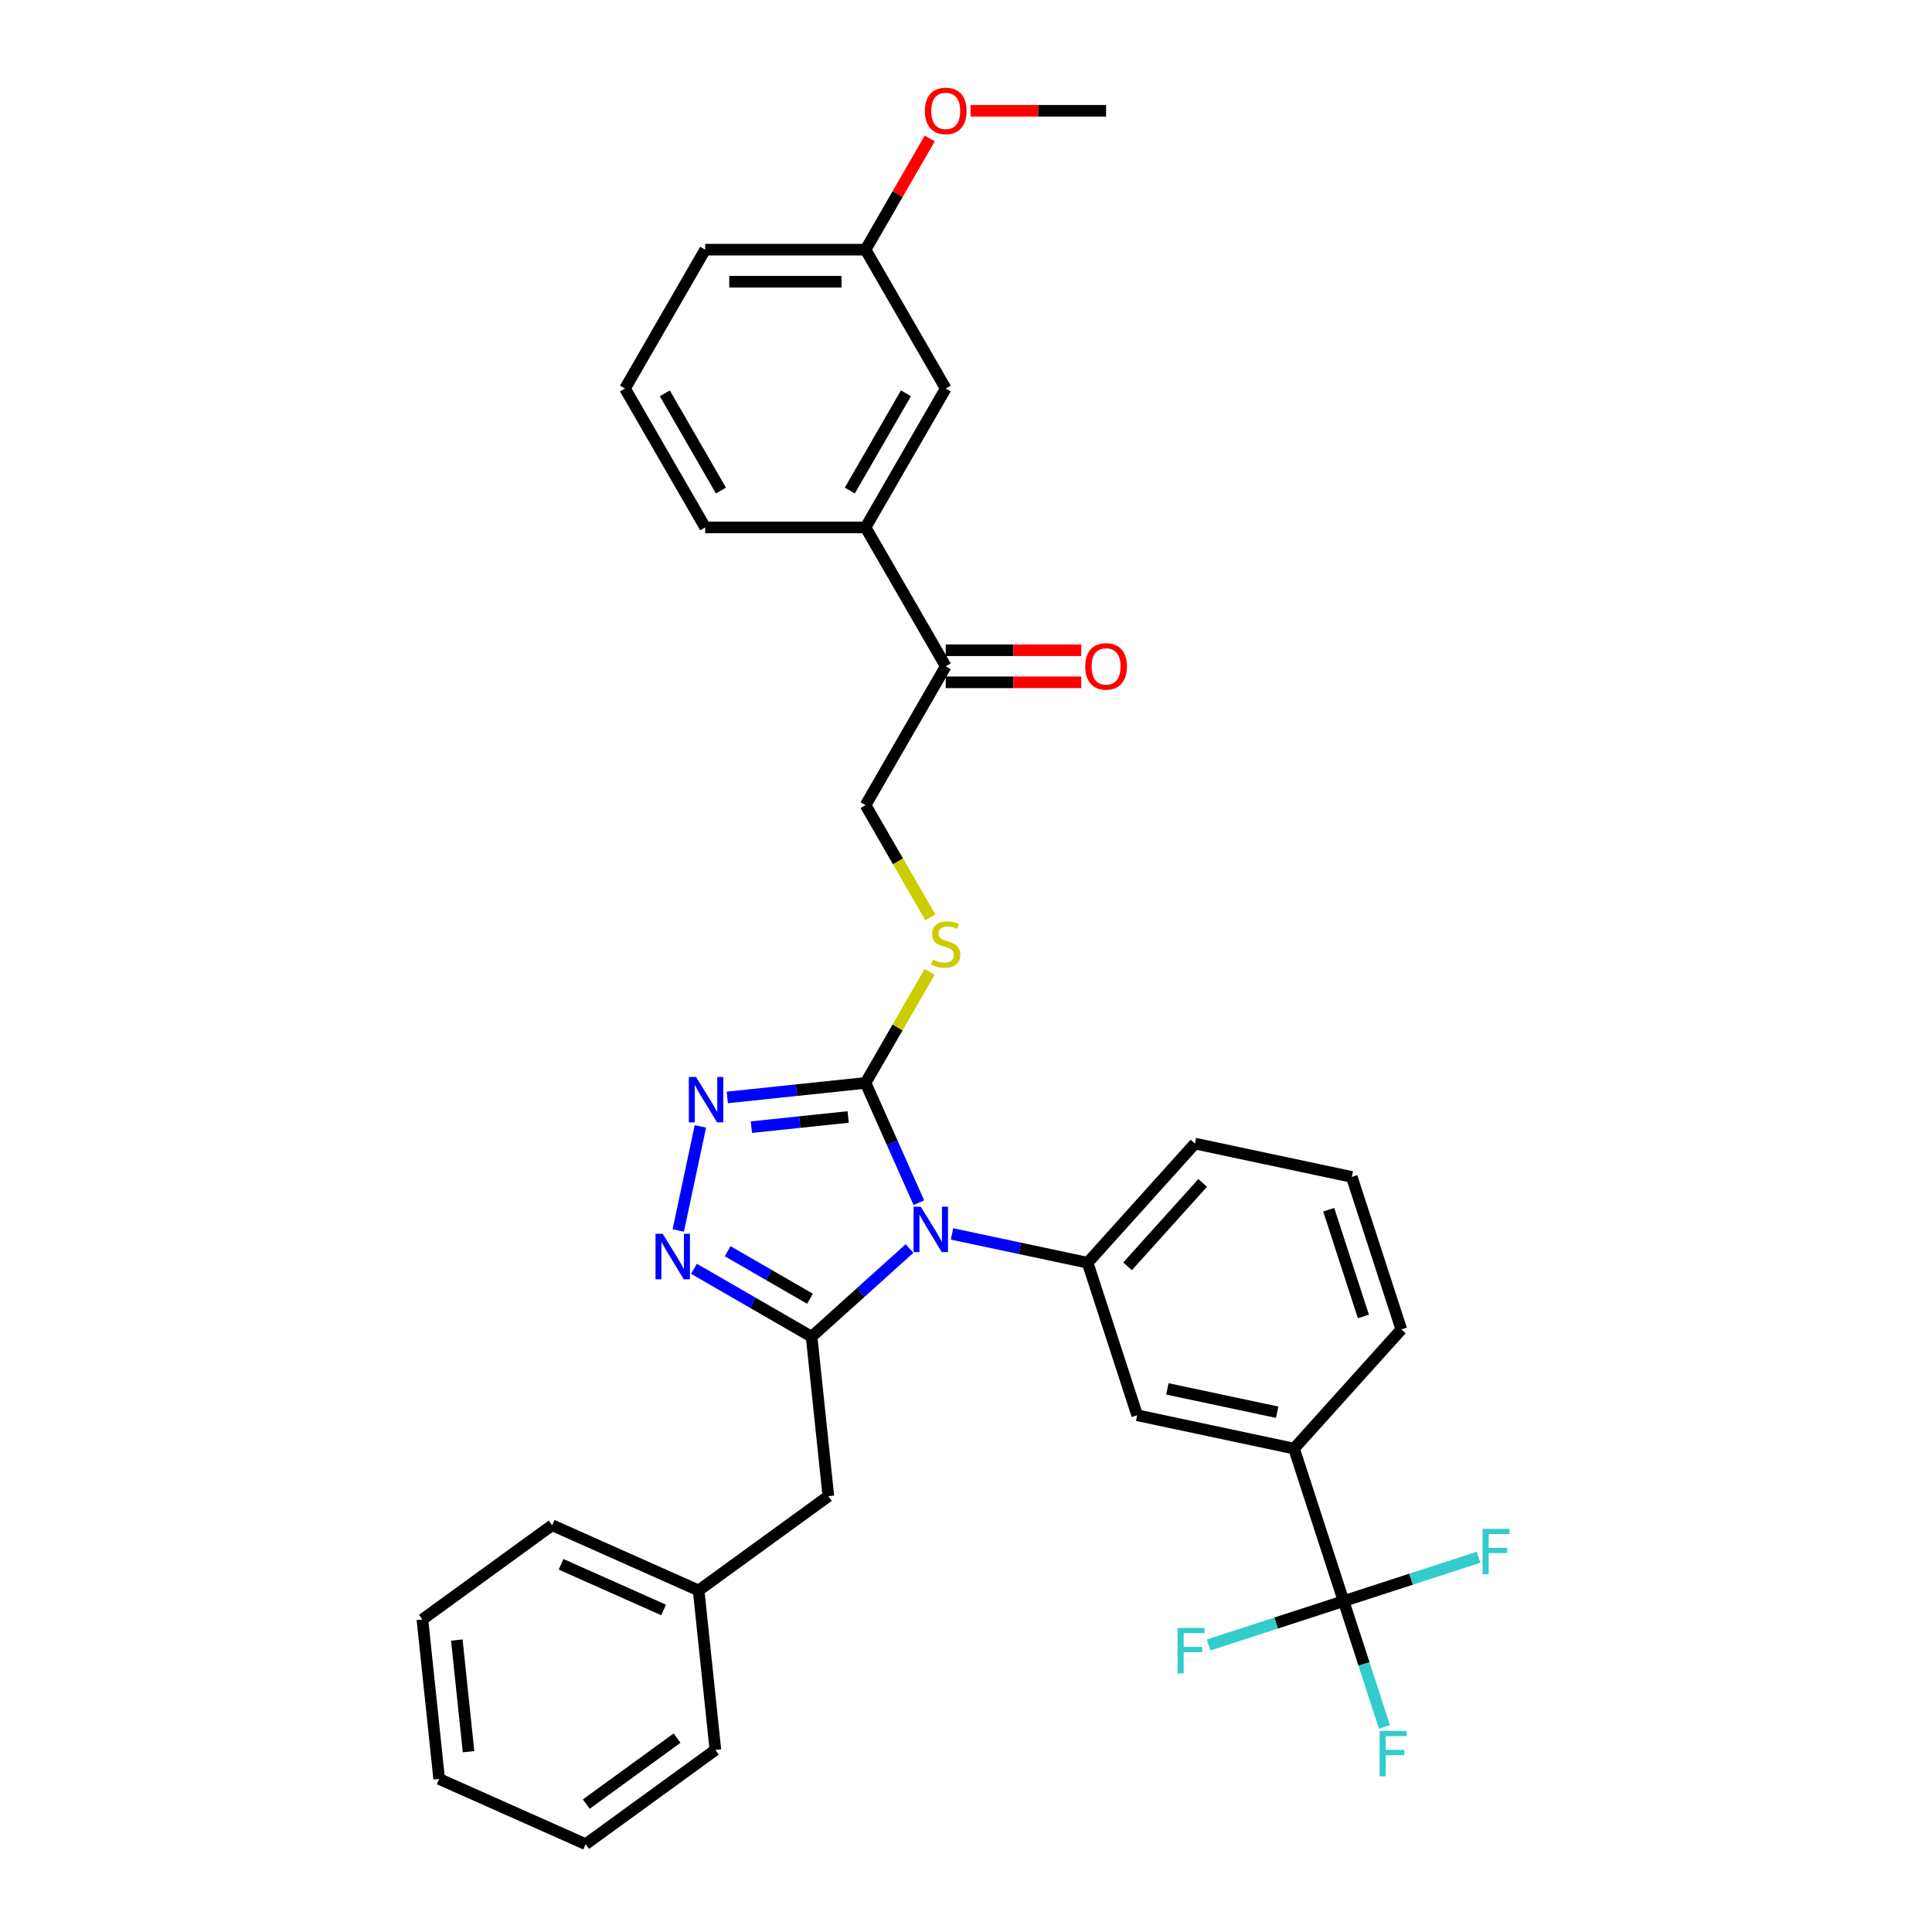 <?xml version='1.0' encoding='iso-8859-1'?>
<svg version='1.1' baseProfile='full'
              xmlns='http://www.w3.org/2000/svg'
                      xmlns:rdkit='http://www.rdkit.org/xml'
                      xmlns:xlink='http://www.w3.org/1999/xlink'
                  xml:space='preserve'
width='1000px' height='1000px' viewBox='0 0 1000 1000'>
<!-- END OF HEADER -->
<rect style='opacity:1.0;fill:#FFFFFF;stroke:none' width='1000' height='1000' x='0' y='0'> </rect>
<path class='bond-0' d='M 362.519,583.016 L 351.065,636.901' style='fill:none;fill-rule:evenodd;stroke:#0000FF;stroke-width:6px;stroke-linecap:butt;stroke-linejoin:miter;stroke-opacity:1' />
<path class='bond-1' d='M 376.447,568.033 L 412.226,564.272' style='fill:none;fill-rule:evenodd;stroke:#0000FF;stroke-width:6px;stroke-linecap:butt;stroke-linejoin:miter;stroke-opacity:1' />
<path class='bond-1' d='M 412.226,564.272 L 448.005,560.512' style='fill:none;fill-rule:evenodd;stroke:#000000;stroke-width:6px;stroke-linecap:butt;stroke-linejoin:miter;stroke-opacity:1' />
<path class='bond-1' d='M 388.916,583.414 L 413.961,580.782' style='fill:none;fill-rule:evenodd;stroke:#0000FF;stroke-width:6px;stroke-linecap:butt;stroke-linejoin:miter;stroke-opacity:1' />
<path class='bond-1' d='M 413.961,580.782 L 439.007,578.149' style='fill:none;fill-rule:evenodd;stroke:#000000;stroke-width:6px;stroke-linecap:butt;stroke-linejoin:miter;stroke-opacity:1' />
<path class='bond-2' d='M 359.19,656.721 L 389.636,674.299' style='fill:none;fill-rule:evenodd;stroke:#0000FF;stroke-width:6px;stroke-linecap:butt;stroke-linejoin:miter;stroke-opacity:1' />
<path class='bond-2' d='M 389.636,674.299 L 420.083,691.877' style='fill:none;fill-rule:evenodd;stroke:#000000;stroke-width:6px;stroke-linecap:butt;stroke-linejoin:miter;stroke-opacity:1' />
<path class='bond-2' d='M 376.624,647.618 L 397.937,659.922' style='fill:none;fill-rule:evenodd;stroke:#0000FF;stroke-width:6px;stroke-linecap:butt;stroke-linejoin:miter;stroke-opacity:1' />
<path class='bond-2' d='M 397.937,659.922 L 419.249,672.227' style='fill:none;fill-rule:evenodd;stroke:#000000;stroke-width:6px;stroke-linecap:butt;stroke-linejoin:miter;stroke-opacity:1' />
<path class='bond-3' d='M 420.083,691.877 L 428.759,774.424' style='fill:none;fill-rule:evenodd;stroke:#000000;stroke-width:6px;stroke-linecap:butt;stroke-linejoin:miter;stroke-opacity:1' />
<path class='bond-4' d='M 420.083,691.877 L 445.429,669.055' style='fill:none;fill-rule:evenodd;stroke:#000000;stroke-width:6px;stroke-linecap:butt;stroke-linejoin:miter;stroke-opacity:1' />
<path class='bond-4' d='M 445.429,669.055 L 470.775,646.233' style='fill:none;fill-rule:evenodd;stroke:#0000FF;stroke-width:6px;stroke-linecap:butt;stroke-linejoin:miter;stroke-opacity:1' />
<path class='bond-5' d='M 475.608,622.51 L 461.807,591.511' style='fill:none;fill-rule:evenodd;stroke:#0000FF;stroke-width:6px;stroke-linecap:butt;stroke-linejoin:miter;stroke-opacity:1' />
<path class='bond-5' d='M 461.807,591.511 L 448.005,560.512' style='fill:none;fill-rule:evenodd;stroke:#000000;stroke-width:6px;stroke-linecap:butt;stroke-linejoin:miter;stroke-opacity:1' />
<path class='bond-6' d='M 492.754,638.674 L 527.854,646.134' style='fill:none;fill-rule:evenodd;stroke:#0000FF;stroke-width:6px;stroke-linecap:butt;stroke-linejoin:miter;stroke-opacity:1' />
<path class='bond-6' d='M 527.854,646.134 L 562.953,653.595' style='fill:none;fill-rule:evenodd;stroke:#000000;stroke-width:6px;stroke-linecap:butt;stroke-linejoin:miter;stroke-opacity:1' />
<path class='bond-7' d='M 448.005,560.512 L 464.591,531.784' style='fill:none;fill-rule:evenodd;stroke:#000000;stroke-width:6px;stroke-linecap:butt;stroke-linejoin:miter;stroke-opacity:1' />
<path class='bond-7' d='M 464.591,531.784 L 481.177,503.056' style='fill:none;fill-rule:evenodd;stroke:#CCCC00;stroke-width:6px;stroke-linecap:butt;stroke-linejoin:miter;stroke-opacity:1' />
<path class='bond-8' d='M 448.005,272.985 L 489.506,344.867' style='fill:none;fill-rule:evenodd;stroke:#000000;stroke-width:6px;stroke-linecap:butt;stroke-linejoin:miter;stroke-opacity:1' />
<path class='bond-9' d='M 448.005,272.985 L 489.506,201.104' style='fill:none;fill-rule:evenodd;stroke:#000000;stroke-width:6px;stroke-linecap:butt;stroke-linejoin:miter;stroke-opacity:1' />
<path class='bond-9' d='M 439.854,253.903 L 468.904,203.586' style='fill:none;fill-rule:evenodd;stroke:#000000;stroke-width:6px;stroke-linecap:butt;stroke-linejoin:miter;stroke-opacity:1' />
<path class='bond-10' d='M 448.005,272.985 L 365.003,272.985' style='fill:none;fill-rule:evenodd;stroke:#000000;stroke-width:6px;stroke-linecap:butt;stroke-linejoin:miter;stroke-opacity:1' />
<path class='bond-11' d='M 481.541,474.835 L 464.773,445.792' style='fill:none;fill-rule:evenodd;stroke:#CCCC00;stroke-width:6px;stroke-linecap:butt;stroke-linejoin:miter;stroke-opacity:1' />
<path class='bond-11' d='M 464.773,445.792 L 448.005,416.749' style='fill:none;fill-rule:evenodd;stroke:#000000;stroke-width:6px;stroke-linecap:butt;stroke-linejoin:miter;stroke-opacity:1' />
<path class='bond-12' d='M 489.506,353.167 L 524.574,353.167' style='fill:none;fill-rule:evenodd;stroke:#000000;stroke-width:6px;stroke-linecap:butt;stroke-linejoin:miter;stroke-opacity:1' />
<path class='bond-12' d='M 524.574,353.167 L 559.642,353.167' style='fill:none;fill-rule:evenodd;stroke:#FF0000;stroke-width:6px;stroke-linecap:butt;stroke-linejoin:miter;stroke-opacity:1' />
<path class='bond-12' d='M 489.506,336.567 L 524.574,336.567' style='fill:none;fill-rule:evenodd;stroke:#000000;stroke-width:6px;stroke-linecap:butt;stroke-linejoin:miter;stroke-opacity:1' />
<path class='bond-12' d='M 524.574,336.567 L 559.642,336.567' style='fill:none;fill-rule:evenodd;stroke:#FF0000;stroke-width:6px;stroke-linecap:butt;stroke-linejoin:miter;stroke-opacity:1' />
<path class='bond-13' d='M 489.506,344.867 L 448.005,416.749' style='fill:none;fill-rule:evenodd;stroke:#000000;stroke-width:6px;stroke-linecap:butt;stroke-linejoin:miter;stroke-opacity:1' />
<path class='bond-14' d='M 489.506,201.104 L 448.005,129.222' style='fill:none;fill-rule:evenodd;stroke:#000000;stroke-width:6px;stroke-linecap:butt;stroke-linejoin:miter;stroke-opacity:1' />
<path class='bond-15' d='M 699.68,609.17 L 725.329,688.109' style='fill:none;fill-rule:evenodd;stroke:#000000;stroke-width:6px;stroke-linecap:butt;stroke-linejoin:miter;stroke-opacity:1' />
<path class='bond-15' d='M 687.739,626.14 L 705.694,681.398' style='fill:none;fill-rule:evenodd;stroke:#000000;stroke-width:6px;stroke-linecap:butt;stroke-linejoin:miter;stroke-opacity:1' />
<path class='bond-16' d='M 699.68,609.17 L 618.492,591.913' style='fill:none;fill-rule:evenodd;stroke:#000000;stroke-width:6px;stroke-linecap:butt;stroke-linejoin:miter;stroke-opacity:1' />
<path class='bond-17' d='M 725.329,688.109 L 669.79,749.791' style='fill:none;fill-rule:evenodd;stroke:#000000;stroke-width:6px;stroke-linecap:butt;stroke-linejoin:miter;stroke-opacity:1' />
<path class='bond-18' d='M 428.759,774.424 L 361.609,823.211' style='fill:none;fill-rule:evenodd;stroke:#000000;stroke-width:6px;stroke-linecap:butt;stroke-linejoin:miter;stroke-opacity:1' />
<path class='bond-19' d='M 361.609,823.211 L 285.783,789.451' style='fill:none;fill-rule:evenodd;stroke:#000000;stroke-width:6px;stroke-linecap:butt;stroke-linejoin:miter;stroke-opacity:1' />
<path class='bond-19' d='M 343.483,833.312 L 290.405,809.68' style='fill:none;fill-rule:evenodd;stroke:#000000;stroke-width:6px;stroke-linecap:butt;stroke-linejoin:miter;stroke-opacity:1' />
<path class='bond-20' d='M 361.609,823.211 L 370.285,905.758' style='fill:none;fill-rule:evenodd;stroke:#000000;stroke-width:6px;stroke-linecap:butt;stroke-linejoin:miter;stroke-opacity:1' />
<path class='bond-21' d='M 285.783,789.451 L 218.633,838.239' style='fill:none;fill-rule:evenodd;stroke:#000000;stroke-width:6px;stroke-linecap:butt;stroke-linejoin:miter;stroke-opacity:1' />
<path class='bond-22' d='M 370.285,905.758 L 303.135,954.545' style='fill:none;fill-rule:evenodd;stroke:#000000;stroke-width:6px;stroke-linecap:butt;stroke-linejoin:miter;stroke-opacity:1' />
<path class='bond-22' d='M 350.455,899.646 L 303.45,933.797' style='fill:none;fill-rule:evenodd;stroke:#000000;stroke-width:6px;stroke-linecap:butt;stroke-linejoin:miter;stroke-opacity:1' />
<path class='bond-23' d='M 218.633,838.239 L 227.309,920.786' style='fill:none;fill-rule:evenodd;stroke:#000000;stroke-width:6px;stroke-linecap:butt;stroke-linejoin:miter;stroke-opacity:1' />
<path class='bond-23' d='M 236.444,848.885 L 242.517,906.668' style='fill:none;fill-rule:evenodd;stroke:#000000;stroke-width:6px;stroke-linecap:butt;stroke-linejoin:miter;stroke-opacity:1' />
<path class='bond-24' d='M 303.135,954.545 L 227.309,920.786' style='fill:none;fill-rule:evenodd;stroke:#000000;stroke-width:6px;stroke-linecap:butt;stroke-linejoin:miter;stroke-opacity:1' />
<path class='bond-25' d='M 669.79,749.791 L 588.602,732.534' style='fill:none;fill-rule:evenodd;stroke:#000000;stroke-width:6px;stroke-linecap:butt;stroke-linejoin:miter;stroke-opacity:1' />
<path class='bond-25' d='M 661.063,730.965 L 604.231,718.885' style='fill:none;fill-rule:evenodd;stroke:#000000;stroke-width:6px;stroke-linecap:butt;stroke-linejoin:miter;stroke-opacity:1' />
<path class='bond-26' d='M 669.79,749.791 L 695.439,828.731' style='fill:none;fill-rule:evenodd;stroke:#000000;stroke-width:6px;stroke-linecap:butt;stroke-linejoin:miter;stroke-opacity:1' />
<path class='bond-27' d='M 588.602,732.534 L 562.953,653.595' style='fill:none;fill-rule:evenodd;stroke:#000000;stroke-width:6px;stroke-linecap:butt;stroke-linejoin:miter;stroke-opacity:1' />
<path class='bond-28' d='M 562.953,653.595 L 618.492,591.913' style='fill:none;fill-rule:evenodd;stroke:#000000;stroke-width:6px;stroke-linecap:butt;stroke-linejoin:miter;stroke-opacity:1' />
<path class='bond-28' d='M 583.62,655.45 L 622.498,612.273' style='fill:none;fill-rule:evenodd;stroke:#000000;stroke-width:6px;stroke-linecap:butt;stroke-linejoin:miter;stroke-opacity:1' />
<path class='bond-29' d='M 695.439,828.731 L 706.017,861.286' style='fill:none;fill-rule:evenodd;stroke:#000000;stroke-width:6px;stroke-linecap:butt;stroke-linejoin:miter;stroke-opacity:1' />
<path class='bond-29' d='M 706.017,861.286 L 716.595,893.842' style='fill:none;fill-rule:evenodd;stroke:#33CCCC;stroke-width:6px;stroke-linecap:butt;stroke-linejoin:miter;stroke-opacity:1' />
<path class='bond-30' d='M 695.439,828.731 L 660.501,840.083' style='fill:none;fill-rule:evenodd;stroke:#000000;stroke-width:6px;stroke-linecap:butt;stroke-linejoin:miter;stroke-opacity:1' />
<path class='bond-30' d='M 660.501,840.083 L 625.563,851.435' style='fill:none;fill-rule:evenodd;stroke:#33CCCC;stroke-width:6px;stroke-linecap:butt;stroke-linejoin:miter;stroke-opacity:1' />
<path class='bond-31' d='M 695.439,828.731 L 730.377,817.379' style='fill:none;fill-rule:evenodd;stroke:#000000;stroke-width:6px;stroke-linecap:butt;stroke-linejoin:miter;stroke-opacity:1' />
<path class='bond-31' d='M 730.377,817.379 L 765.314,806.027' style='fill:none;fill-rule:evenodd;stroke:#33CCCC;stroke-width:6px;stroke-linecap:butt;stroke-linejoin:miter;stroke-opacity:1' />
<path class='bond-32' d='M 448.005,129.222 L 464.62,100.444' style='fill:none;fill-rule:evenodd;stroke:#000000;stroke-width:6px;stroke-linecap:butt;stroke-linejoin:miter;stroke-opacity:1' />
<path class='bond-32' d='M 464.62,100.444 L 481.235,71.666' style='fill:none;fill-rule:evenodd;stroke:#FF0000;stroke-width:6px;stroke-linecap:butt;stroke-linejoin:miter;stroke-opacity:1' />
<path class='bond-33' d='M 448.005,129.222 L 365.003,129.222' style='fill:none;fill-rule:evenodd;stroke:#000000;stroke-width:6px;stroke-linecap:butt;stroke-linejoin:miter;stroke-opacity:1' />
<path class='bond-33' d='M 435.555,145.822 L 377.454,145.822' style='fill:none;fill-rule:evenodd;stroke:#000000;stroke-width:6px;stroke-linecap:butt;stroke-linejoin:miter;stroke-opacity:1' />
<path class='bond-34' d='M 502.371,57.34 L 537.439,57.34' style='fill:none;fill-rule:evenodd;stroke:#FF0000;stroke-width:6px;stroke-linecap:butt;stroke-linejoin:miter;stroke-opacity:1' />
<path class='bond-34' d='M 537.439,57.34 L 572.508,57.34' style='fill:none;fill-rule:evenodd;stroke:#000000;stroke-width:6px;stroke-linecap:butt;stroke-linejoin:miter;stroke-opacity:1' />
<path class='bond-35' d='M 365.003,272.985 L 323.502,201.104' style='fill:none;fill-rule:evenodd;stroke:#000000;stroke-width:6px;stroke-linecap:butt;stroke-linejoin:miter;stroke-opacity:1' />
<path class='bond-35' d='M 373.154,253.903 L 344.104,203.586' style='fill:none;fill-rule:evenodd;stroke:#000000;stroke-width:6px;stroke-linecap:butt;stroke-linejoin:miter;stroke-opacity:1' />
<path class='bond-36' d='M 323.502,201.104 L 365.003,129.222' style='fill:none;fill-rule:evenodd;stroke:#000000;stroke-width:6px;stroke-linecap:butt;stroke-linejoin:miter;stroke-opacity:1' />
<path  class='atom-0' d='M 360.262 557.435
L 367.965 569.885
Q 368.728 571.114, 369.957 573.338
Q 371.185 575.563, 371.252 575.695
L 371.252 557.435
L 374.372 557.435
L 374.372 580.941
L 371.152 580.941
L 362.885 567.329
Q 361.922 565.735, 360.893 563.909
Q 359.897 562.083, 359.598 561.519
L 359.598 580.941
L 356.544 580.941
L 356.544 557.435
L 360.262 557.435
' fill='#0000FF'/>
<path  class='atom-1' d='M 343.005 638.623
L 350.708 651.073
Q 351.471 652.302, 352.7 654.526
Q 353.928 656.75, 353.994 656.883
L 353.994 638.623
L 357.115 638.623
L 357.115 662.129
L 353.895 662.129
L 345.628 648.517
Q 344.665 646.923, 343.636 645.097
Q 342.64 643.271, 342.341 642.707
L 342.341 662.129
L 339.287 662.129
L 339.287 638.623
L 343.005 638.623
' fill='#0000FF'/>
<path  class='atom-3' d='M 476.569 624.585
L 484.272 637.035
Q 485.035 638.263, 486.264 640.488
Q 487.492 642.712, 487.558 642.845
L 487.558 624.585
L 490.679 624.585
L 490.679 648.091
L 487.459 648.091
L 479.192 634.479
Q 478.229 632.885, 477.2 631.059
Q 476.204 629.233, 475.905 628.668
L 475.905 648.091
L 472.851 648.091
L 472.851 624.585
L 476.569 624.585
' fill='#0000FF'/>
<path  class='atom-6' d='M 482.866 496.698
Q 483.131 496.798, 484.227 497.262
Q 485.323 497.727, 486.518 498.026
Q 487.746 498.292, 488.942 498.292
Q 491.166 498.292, 492.461 497.229
Q 493.756 496.134, 493.756 494.241
Q 493.756 492.946, 493.092 492.15
Q 492.461 491.353, 491.465 490.921
Q 490.469 490.49, 488.809 489.992
Q 486.717 489.361, 485.455 488.763
Q 484.227 488.165, 483.331 486.904
Q 482.467 485.642, 482.467 483.517
Q 482.467 480.563, 484.459 478.736
Q 486.485 476.91, 490.469 476.91
Q 493.191 476.91, 496.279 478.205
L 495.515 480.762
Q 492.693 479.6, 490.568 479.6
Q 488.278 479.6, 487.016 480.563
Q 485.754 481.492, 485.787 483.119
Q 485.787 484.381, 486.418 485.144
Q 487.082 485.908, 488.012 486.339
Q 488.975 486.771, 490.568 487.269
Q 492.693 487.933, 493.955 488.597
Q 495.216 489.261, 496.113 490.622
Q 497.043 491.95, 497.043 494.241
Q 497.043 497.495, 494.851 499.255
Q 492.693 500.981, 489.074 500.981
Q 486.983 500.981, 485.389 500.516
Q 483.829 500.085, 481.969 499.321
L 482.866 496.698
' fill='#CCCC00'/>
<path  class='atom-23' d='M 714.099 895.917
L 728.077 895.917
L 728.077 898.606
L 717.253 898.606
L 717.253 905.744
L 726.881 905.744
L 726.881 908.467
L 717.253 908.467
L 717.253 919.423
L 714.099 919.423
L 714.099 895.917
' fill='#33CCCC'/>
<path  class='atom-24' d='M 609.511 842.627
L 623.488 842.627
L 623.488 845.316
L 612.665 845.316
L 612.665 852.454
L 622.293 852.454
L 622.293 855.176
L 612.665 855.176
L 612.665 866.133
L 609.511 866.133
L 609.511 842.627
' fill='#33CCCC'/>
<path  class='atom-25' d='M 767.389 791.329
L 781.367 791.329
L 781.367 794.018
L 770.544 794.018
L 770.544 801.156
L 780.172 801.156
L 780.172 803.879
L 770.544 803.879
L 770.544 814.835
L 767.389 814.835
L 767.389 791.329
' fill='#33CCCC'/>
<path  class='atom-26' d='M 561.717 344.933
Q 561.717 339.289, 564.506 336.135
Q 567.295 332.981, 572.508 332.981
Q 577.72 332.981, 580.509 336.135
Q 583.298 339.289, 583.298 344.933
Q 583.298 350.644, 580.476 353.898
Q 577.654 357.118, 572.508 357.118
Q 567.328 357.118, 564.506 353.898
Q 561.717 350.677, 561.717 344.933
M 572.508 354.462
Q 576.093 354.462, 578.019 352.072
Q 579.978 349.648, 579.978 344.933
Q 579.978 340.318, 578.019 337.994
Q 576.093 335.637, 572.508 335.637
Q 568.922 335.637, 566.963 337.961
Q 565.038 340.285, 565.038 344.933
Q 565.038 349.681, 566.963 352.072
Q 568.922 354.462, 572.508 354.462
' fill='#FF0000'/>
<path  class='atom-28' d='M 478.716 57.407
Q 478.716 51.763, 481.505 48.609
Q 484.293 45.455, 489.506 45.455
Q 494.718 45.455, 497.507 48.609
Q 500.296 51.763, 500.296 57.407
Q 500.296 63.117, 497.474 66.371
Q 494.652 69.591, 489.506 69.591
Q 484.327 69.591, 481.505 66.371
Q 478.716 63.151, 478.716 57.407
M 489.506 66.935
Q 493.092 66.935, 495.017 64.545
Q 496.976 62.121, 496.976 57.407
Q 496.976 52.792, 495.017 50.468
Q 493.092 48.111, 489.506 48.111
Q 485.92 48.111, 483.961 50.435
Q 482.036 52.759, 482.036 57.407
Q 482.036 62.154, 483.961 64.545
Q 485.92 66.935, 489.506 66.935
' fill='#FF0000'/>
</svg>
